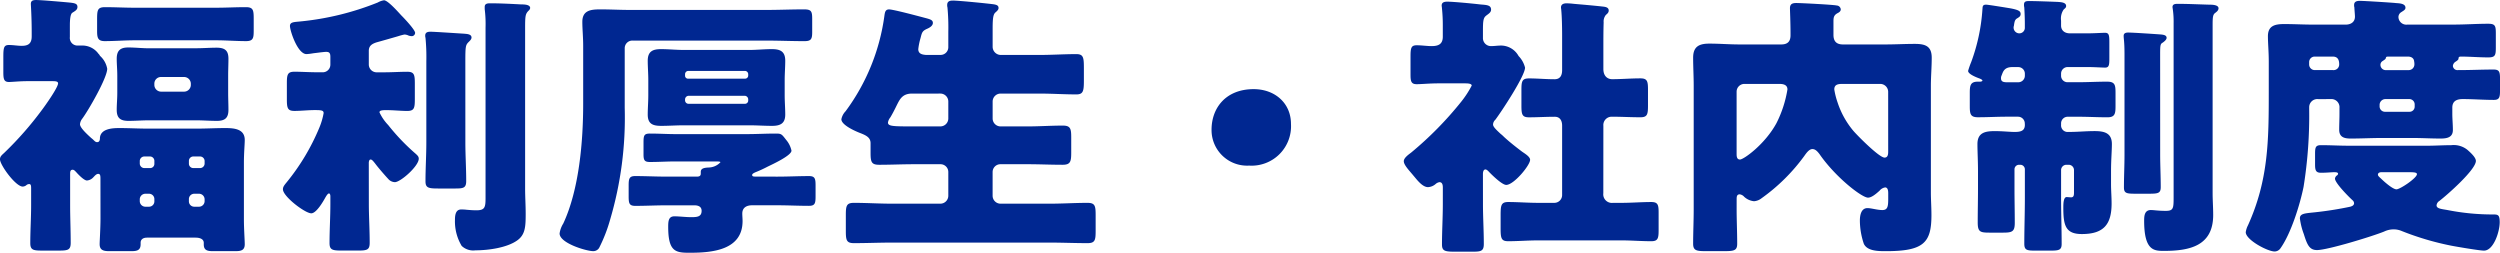 <svg xmlns="http://www.w3.org/2000/svg" width="356" height="36" viewBox="0 0 356 36"><path d="M-156.34-21.732a.939.939,0,0,1,.959-.943h3.277a.965.965,0,0,1,.959.943v.2a.965.965,0,0,1-.959.943h-3.277a.965.965,0,0,1-.959-.943Zm-.719-5.031c-1,0-2-.118-3-.118-1.119,0-1.639.432-1.639,1.611,0,.747.08,1.572.08,2.4V-20.4c0,.825-.08,1.611-.08,2.4,0,1.179.52,1.572,1.678,1.572.959,0,1.958-.079,2.957-.079h6.634c1,0,2,.079,3,.079,1.119,0,1.639-.393,1.639-1.572,0-.786-.04-1.572-.04-2.4v-2.476c0-.825.04-1.651.04-2.4,0-1.179-.52-1.572-1.678-1.572-.959,0-1.958.079-2.957.079Zm-2.078-5.777c-1.4,0-2.837-.079-4.236-.079-1.119,0-1.119.472-1.119,1.926V-29.2c0,.943.12,1.415,1.079,1.415,1.439,0,2.837-.118,4.276-.118h11.59c1.4,0,2.837.118,4.276.118,1.039,0,1.079-.472,1.079-1.572v-1.376c0-1.415,0-1.886-1.119-1.886-1.439,0-2.837.079-4.236.079Zm2.8,22.205a.6.6,0,0,1-.639.629h-.8a.652.652,0,0,1-.639-.629v-.393a.652.652,0,0,1,.639-.629h.8a.626.626,0,0,1,.639.629Zm0,5.345a.761.761,0,0,1-.759.786h-.52a.8.8,0,0,1-.8-.786v-.275a.8.8,0,0,1,.8-.786h.52a.761.761,0,0,1,.759.786Zm7.154-5.345a.65.65,0,0,1-.639.629h-.959a.626.626,0,0,1-.639-.629v-.393a.626.626,0,0,1,.639-.629h.959a.652.652,0,0,1,.639.629Zm0,5.345a.8.8,0,0,1-.8.786h-.679a.761.761,0,0,1-.759-.786v-.275a.761.761,0,0,1,.759-.786h.679a.8.8,0,0,1,.8.786Zm-14.827,2.515c0,1.3-.12,3.144-.12,3.616,0,.865.6.983,1.359.983h3.157c.8,0,1.319-.118,1.319-.983V.906c0-.314.2-.707.919-.707h6.914c.52,0,1.159.157,1.159.747v.236c0,.865.6.943,1.319.943h3.157c.759,0,1.359-.079,1.359-.983,0-.55-.12-2.162-.12-3.616v-7.939c0-1.493.12-2.672.12-3.3,0-1.572-1.519-1.69-2.758-1.69-1.359,0-2.758.079-4.116.079h-6.874c-1.359,0-2.758-.079-4.116-.079-.959,0-2.638.079-2.758,1.376,0,.2,0,.629-.4.629-.2,0-.32-.118-.48-.275a3.247,3.247,0,0,0-.36-.314c-.6-.55-1.6-1.454-1.6-1.965a1.5,1.5,0,0,1,.32-.786c.879-1.179,3.557-5.817,3.557-7.114a3.23,3.23,0,0,0-1.039-1.847.705.705,0,0,0-.2-.275,2.815,2.815,0,0,0-2.4-1.179h-.6a1.084,1.084,0,0,1-1.079-1.218v-1.572c0-.747.04-1.69.36-1.886.44-.275.719-.432.719-.825,0-.472-.4-.55-1.2-.629-.839-.079-3.956-.354-4.676-.354-.44,0-.759.079-.759.55,0,.2.12,1.886.12,4.048v.59c0,1.1-.6,1.336-1.439,1.336-.52,0-1.2-.118-1.8-.118-.719,0-.8.354-.8,1.729v2.122c0,.983.08,1.415.8,1.415.44,0,1.519-.118,2.638-.118h3.517c.4,0,.839,0,.839.314,0,.59-1.838,3.183-2.318,3.812a47.954,47.954,0,0,1-5.315,6.052c-.28.275-.639.511-.639.943,0,.825,2.238,3.891,3.237,3.891a.85.85,0,0,0,.52-.2.616.616,0,0,1,.4-.157c.28,0,.28.275.28.747v2.24c0,1.808-.12,3.616-.12,5.424,0,.983.44,1.061,1.718,1.061h2.318c1.319,0,1.718-.079,1.718-1.1,0-1.808-.08-3.576-.08-5.384V-8.8c0-.354,0-.668.36-.668.2,0,.32.157.48.314.28.314,1.119,1.218,1.559,1.218a1.394,1.394,0,0,0,.919-.472c.16-.157.4-.472.679-.472.32,0,.32.314.32.786Zm60.466-27.118c0-1.808.04-2.044.48-2.515a.6.6,0,0,0,.24-.393c0-.511-.919-.511-1.279-.511-1.479-.079-2.957-.157-4.436-.157-.36,0-.759.039-.759.511v.314a17.167,17.167,0,0,1,.12,2.633V-5.422c0,1.336-.12,1.729-1.319,1.729-.44,0-.959-.039-1.4-.079a5.753,5.753,0,0,0-.759-.039c-.839,0-.879.943-.879,1.533a6.772,6.772,0,0,0,.959,3.655,2.382,2.382,0,0,0,1.958.629c1.8,0,4.476-.354,5.955-1.415,1.159-.825,1.2-2,1.2-3.812,0-1.179-.08-2.358-.08-3.537Zm-8.512,4.716c0-2.083.04-2.319.4-2.712.2-.2.48-.432.48-.707,0-.511-.719-.511-1.119-.55-.719-.039-4.116-.275-4.716-.275-.4,0-.759.079-.759.55a.961.961,0,0,0,.04.314,28.3,28.3,0,0,1,.12,3.341V-13.4c0,1.847-.12,3.734-.12,5.581,0,.943.44,1.022,1.838,1.022h2.4c1.159,0,1.559-.079,1.559-1.061,0-1.847-.12-3.694-.12-5.541Zm-13.748,14.384c.04-.432.2-.432.28-.432.2,0,.48.393.639.59.44.59,1.359,1.651,1.838,2.162a1.305,1.305,0,0,0,.959.472c.8,0,3.4-2.279,3.4-3.341,0-.314-.2-.472-.4-.668a29.905,29.905,0,0,1-3.956-4.127,6.6,6.6,0,0,1-1.239-1.808c0-.236.28-.314.919-.314,1.079,0,2.118.118,3.037.118,1,0,1.079-.432,1.079-1.69v-2.2c0-1.258-.08-1.69-1.079-1.69s-2.118.079-3.437.079h-.879a1.118,1.118,0,0,1-1.159-1.1v-1.965c0-.747.52-1.022,1.159-1.218.44-.118,2.238-.629,3.037-.865a8.288,8.288,0,0,1,.879-.236,1.5,1.5,0,0,1,.6.157,1.725,1.725,0,0,0,.44.079.482.482,0,0,0,.48-.472c0-.432-1.559-2.083-1.958-2.476-.44-.472-1.918-2.162-2.478-2.162a2.672,2.672,0,0,0-.879.314,39.87,39.87,0,0,1-11.15,2.712c-.8.079-1.359.079-1.359.629,0,.668,1.079,4.009,2.358,4.009a7.988,7.988,0,0,0,.959-.118c.36-.039,1.519-.2,1.838-.2.44,0,.6.157.6.707v1.1a1.084,1.084,0,0,1-1.119,1.1h-.559c-1.319,0-2.438-.079-3.437-.079s-1.079.432-1.079,1.651v2.24c0,1.258.08,1.69,1.079,1.69.919,0,1.918-.118,2.917-.118.919,0,1.239.039,1.239.432a9.883,9.883,0,0,1-.6,2.044,31.135,31.135,0,0,1-4.676,7.821c-.32.393-.52.629-.52.983,0,1.022,3.157,3.419,4.036,3.419.719,0,1.678-1.651,2-2.24.16-.275.36-.59.52-.59s.2.275.2.393v1.061c0,1.886-.12,3.734-.12,5.62,0,.983.44,1.061,1.8,1.061h2.2c1.319,0,1.718-.079,1.718-1.1,0-1.886-.12-3.734-.12-5.581Zm55.27,2c-.48,0-.679,0-.679-.236,0-.157.24-.275.4-.354a18.28,18.28,0,0,0,1.8-.825c.639-.314,3.4-1.572,3.4-2.279a3.467,3.467,0,0,0-.759-1.533c-.639-.825-.679-.9-1.479-.9-1.4,0-2.758.079-4.156.079H-82.087c-1.2,0-2.438-.079-3.677-.079-.839,0-.919.275-.919,1.258v1.729c0,.825.16,1.061.919,1.061,1.239,0,2.478-.079,3.677-.079h5.475c.56,0,.879,0,.879.118a2.345,2.345,0,0,1-1.718.747c-.6.039-1.079.118-1.079.629v.236c0,.354-.24.432-.559.432h-4.276c-1.519,0-3.037-.079-4.516-.079-.839,0-.919.393-.919,1.336V-5.7c0,1.022.08,1.376.959,1.376,1.479,0,2.957-.079,4.476-.079h3.916c.52,0,1.039.157,1.039.786,0,.865-.679.9-1.479.9s-1.678-.118-2.4-.118c-.839,0-.879.707-.879,1.493,0,3.537,1.039,3.694,3.037,3.694,3.2,0,7.553-.354,7.553-4.52,0-.354-.04-.707-.04-1.061,0-.865.639-1.179,1.4-1.179h3.6c1.479,0,3,.079,4.476.079.879,0,.959-.354.959-1.376V-7.23c0-.943-.08-1.336-.919-1.336-1.519,0-3,.079-4.516.079ZM-80.888-26.526c-1.119,0-2.238-.118-3.317-.118-1.2,0-1.878.354-1.878,1.651,0,.865.08,1.808.08,2.751v2.162c0,.943-.08,1.886-.08,2.751,0,1.336.719,1.611,1.918,1.611,1.079,0,2.158-.079,3.277-.079h9.232c1.079,0,2.2.079,3.277.079,1.2,0,1.878-.354,1.878-1.611,0-.865-.08-1.808-.08-2.751v-2.162c0-.943.08-1.886.08-2.751,0-1.336-.719-1.651-1.918-1.651-1.079,0-2.158.118-3.237.118Zm.56,4.087a.416.416,0,0,1-.44-.432v-.2a.475.475,0,0,1,.44-.472h8.113a.475.475,0,0,1,.44.472v.2a.44.44,0,0,1-.44.432ZM-72.255-20a.516.516,0,0,1,.48.511v.157a.458.458,0,0,1-.48.472h-7.993a.492.492,0,0,1-.52-.472v-.157a.525.525,0,0,1,.52-.511Zm3.037-7.86c1.838,0,3.637.079,5.435.079.959,0,1.119-.275,1.119-1.3v-1.847c0-1.1-.12-1.376-1.159-1.376-1.8,0-3.6.079-5.4.079H-88.561c-1.439,0-2.837-.079-4.276-.079-1.319,0-2.558.118-2.558,1.769,0,1.022.12,2.2.12,3.419v8.253c0,5.306-.56,12.183-2.837,17.057a3.568,3.568,0,0,0-.52,1.415c0,1.376,3.8,2.515,4.8,2.515A.977.977,0,0,0-93,1.653a22.037,22.037,0,0,0,1.559-4.009A51.145,51.145,0,0,0-89.36-18.273v-8.489a1.084,1.084,0,0,1,1.119-1.1Zm22.78,2.044c-.559-.039-1.119-.157-1.119-.825a9.106,9.106,0,0,1,.32-1.572c.2-.786.24-1.022.959-1.336.36-.157.8-.432.8-.825s-.32-.511-1.079-.707c-1.039-.275-4.556-1.218-5.155-1.218-.559,0-.6.432-.679.983A29.458,29.458,0,0,1-57.908-17.8a2.267,2.267,0,0,0-.6,1.14c0,.825,1.958,1.69,2.678,1.965.919.354,1.479.668,1.479,1.454v1.336c0,1.336.12,1.729,1.239,1.729,1.639,0,3.317-.079,4.956-.079H-44.4a1.108,1.108,0,0,1,1.119,1.1v3.419a1.134,1.134,0,0,1-1.119,1.1h-6.914c-1.8,0-3.6-.118-5.4-.118-1.079,0-1.159.432-1.159,1.769v2.2c0,1.336.08,1.769,1.159,1.769,1.8,0,3.6-.079,5.4-.079h22.46c1.8,0,3.6.079,5.4.079C-22.38.984-22.3.552-22.3-.784v-2.2c0-1.336-.08-1.769-1.159-1.769-1.8,0-3.6.118-5.4.118h-6.994a1.134,1.134,0,0,1-1.119-1.1V-9.155a1.108,1.108,0,0,1,1.119-1.1h3.837c1.678,0,3.317.079,5,.079,1.119,0,1.239-.432,1.239-1.729v-2.122c0-1.258-.08-1.729-1.2-1.729-1.678,0-3.357.118-5.035.118h-3.837a1.134,1.134,0,0,1-1.119-1.1v-2.476a1.134,1.134,0,0,1,1.119-1.1h5.595c1.718,0,3.477.118,5.2.118.959,0,1.079-.432,1.079-1.926v-1.729c0-1.572-.04-2.083-1.079-2.083-1.718,0-3.477.118-5.2.118h-5.595a1.169,1.169,0,0,1-1.119-1.14v-2.594c0-1.493.08-2.044.4-2.319s.44-.432.44-.629c0-.354-.24-.472-.839-.55-2-.236-5.075-.511-5.635-.511-.44,0-.839.079-.839.629a1.193,1.193,0,0,0,.04.354,30.426,30.426,0,0,1,.12,3.459v2.24A1.1,1.1,0,0,1-44.4-25.819ZM-48.157-15.64c-2.957,0-3.717,0-3.717-.55a1.481,1.481,0,0,1,.32-.707c.2-.314.639-1.14.919-1.729.44-.865.8-1.69,2.2-1.69H-44.4a1.134,1.134,0,0,1,1.119,1.1v2.476a1.134,1.134,0,0,1-1.119,1.1ZM.2-20.946c-3.956,0-5.995,2.672-5.995,5.777A5.064,5.064,0,0,0-.44-10.059a5.612,5.612,0,0,0,5.955-5.934C5.515-18.941,3.237-20.946.2-20.946Zm49.8,5.227a1.185,1.185,0,0,1,1.239-1.3c1.359,0,2.678.079,4.036.079,1,0,1.079-.432,1.079-1.69v-2.2c0-1.218-.08-1.651-1.079-1.651-1.359,0-2.718.118-4.036.118-.559,0-1.239-.354-1.239-1.454V-26.88c0-1.179,0-2.4.04-3.576a1.464,1.464,0,0,1,.32-1.061c.24-.2.4-.354.4-.629,0-.432-.44-.511-.759-.55-1.4-.157-2.8-.275-4.156-.393a10.748,10.748,0,0,0-1.079-.079c-.4,0-.8.118-.8.59,0,.118.04.275.04.393.08.825.12,2.279.12,3.576v4.952c0,.707-.24,1.3-1.079,1.3-1.239,0-2.438-.118-3.637-.118-1,0-1.079.432-1.079,1.651v2.2c0,1.258.08,1.69,1.079,1.69,1.2,0,2.438-.079,3.677-.079.759,0,1.039.59,1.039,1.258v9.9A1.108,1.108,0,0,1,43-4.754H40.723c-1.439,0-2.877-.118-4.276-.118-1.039,0-1.079.511-1.079,1.965v1.847c0,1.376.12,1.769,1.079,1.769,1.4,0,2.837-.118,4.276-.118H52.552c1.439,0,2.837.118,4.276.118.919,0,1.039-.393,1.039-1.533V-3.417c0-1.061-.12-1.454-1.039-1.454-1.4,0-2.837.118-4.276.118h-1.2a1.225,1.225,0,0,1-1.359-1.376ZM32.85-8.841c0-.236.04-.668.36-.668.16,0,.32.157.44.275.44.472,1.918,1.926,2.518,1.926,1.079,0,3.4-2.79,3.4-3.576,0-.432-.719-.865-1.119-1.14-.839-.629-1.838-1.415-2.6-2.122a4.761,4.761,0,0,0-.48-.432c-.679-.629-1.079-1.022-1.079-1.336a.962.962,0,0,1,.32-.668c.839-1.1,4.236-6.249,4.236-7.428a3.6,3.6,0,0,0-.919-1.651,2.872,2.872,0,0,0-2.478-1.493c-.48,0-.959.079-1.439.079a1.135,1.135,0,0,1-1.159-1.179V-29.2c0-1.376.04-1.847.4-2.162.32-.275.759-.472.759-.9,0-.668-.639-.668-1.559-.747-.959-.118-3.837-.393-4.676-.393-.4,0-.8.079-.8.55,0,.118.04.275.04.393a23.708,23.708,0,0,1,.12,2.437v1.611c0,1.1-.679,1.336-1.6,1.336-.639,0-1.4-.118-2.118-.118-.8,0-.879.393-.879,1.651v2.515c0,.943.08,1.376.879,1.376.639,0,1.878-.118,3.077-.118h3.8c.28,0,.959,0,.959.314a13.694,13.694,0,0,1-1.479,2.279,49.6,49.6,0,0,1-7.154,7.271c-.36.275-1.039.747-1.039,1.218s.559,1.1,1.2,1.847l.559.668c.4.472,1.039,1.179,1.678,1.179A1.758,1.758,0,0,0,26.1-7.426a1.072,1.072,0,0,1,.559-.275c.44,0,.48.472.48.786V-4.6c0,1.926-.12,3.852-.12,5.777,0,.943.44,1.022,1.878,1.022h2.478c1.2,0,1.6-.079,1.6-1.1,0-1.886-.12-3.773-.12-5.7ZM75.012-21.692c.44,0,1.2.039,1.2.786a16.439,16.439,0,0,1-1.559,4.795c-1.639,3.026-4.676,5.188-5.2,5.188-.44,0-.48-.432-.48-.786v-8.882a1.108,1.108,0,0,1,1.119-1.1Zm15.546,9.629c0,.393-.04.865-.52.865-.759,0-3.877-3.144-4.476-3.852a12.173,12.173,0,0,1-2.2-3.969,10.889,10.889,0,0,1-.48-1.886c0-.786.679-.786,1.279-.786h5.275a1.134,1.134,0,0,1,1.119,1.1ZM68.978-5.3c0-.354.04-.668.44-.668a1.043,1.043,0,0,1,.639.354,2.4,2.4,0,0,0,1.4.629,1.969,1.969,0,0,0,1.079-.432,26.51,26.51,0,0,0,6.075-6.013c.28-.393.679-.983,1.159-.983.44,0,.759.393,1,.707,2.278,3.3,6.035,6.21,6.914,6.21.559,0,1.239-.629,1.639-.983a1.29,1.29,0,0,1,.8-.472c.4,0,.44.511.44.825v.786c0,1.1-.08,1.611-.839,1.611-.719,0-1.559-.275-2.118-.275-.919,0-1.079,1.061-1.079,1.769a10.415,10.415,0,0,0,.559,3.3c.48,1.061,2.078,1.061,3.157,1.061,5.4,0,6.474-1.218,6.474-5.148,0-1.061-.08-2.162-.08-3.223v-15.17c0-1.336.12-2.672.12-4.009,0-1.651-.919-1.965-2.4-1.965-1.4,0-2.8.079-4.2.079H84.124c-.959,0-1.359-.472-1.359-1.376v-1.769c0-.629,0-.983.559-1.3.24-.118.48-.275.48-.55a.6.6,0,0,0-.56-.55c-.48-.118-5.075-.354-5.755-.354-.56,0-.919.118-.919.747,0,.275.08,2.044.08,3.537v.314c0,.9-.44,1.3-1.319,1.3H69.377c-1.439,0-2.837-.118-4.276-.118s-2.318.393-2.318,2c0,1.336.08,2.672.08,4.009V-3.85c0,1.651-.08,3.3-.08,4.913,0,.983.48,1.061,1.838,1.061h2.518c1.479,0,1.918-.079,1.918-1.061,0-1.651-.08-3.262-.08-4.913Zm41.043-10.572c0,.825-.52,1.022-1.439,1.022-.719,0-1.678-.118-2.837-.118-1.359,0-2.478.2-2.478,1.847,0,1.061.08,2.437.08,3.852V-6.8c0,1.611-.04,3.223-.04,4.834,0,1.376.36,1.454,1.758,1.454h1.8c1.319,0,1.718-.118,1.718-1.376,0-1.651-.04-3.262-.04-4.913V-9.548a.652.652,0,0,1,.639-.629h.2a.652.652,0,0,1,.639.629V-5.5c0,2.2-.08,4.362-.08,6.563,0,.9.36.983,1.479.983H113.7c1.159,0,1.559-.079,1.559-.943,0-2.2-.08-4.4-.08-6.6V-9.391a.761.761,0,0,1,.759-.786h.32a.761.761,0,0,1,.759.786v3.144c0,.314,0,.707-.4.707-.24,0-.559-.039-.639-.039-.48,0-.48,1.022-.48,1.533,0,2.515.32,3.734,2.638,3.734,3.117,0,4.236-1.376,4.236-4.362,0-.9-.08-1.808-.08-2.751V-9.273c0-1.572.12-2.908.12-3.852,0-1.611-1.119-1.847-2.478-1.847-1.2,0-2.358.118-3.517.118h-.2a.929.929,0,0,1-1.039-.983v-.236a.939.939,0,0,1,.959-.943h1.479c1.359,0,2.758.079,4.156.079,1.079,0,1.159-.511,1.159-1.611V-20.4c0-1.14-.08-1.611-1.2-1.611-1.4,0-2.758.079-4.116.079h-1.479a.916.916,0,0,1-.959-.943v-.275a.939.939,0,0,1,.959-.943h2.678c1.079,0,2.158.079,2.638.079.559,0,.6-.393.6-1.3v-2.279c0-.983-.04-1.376-.6-1.376-.48,0-1.559.079-2.638.079h-2.358c-.879,0-1.279-.511-1.279-1.1v-.707a2.259,2.259,0,0,1,.36-1.572c.2-.2.36-.275.36-.511,0-.511-.679-.55-1.2-.59-1.039-.039-3.037-.118-4-.118-.44,0-.8,0-.8.511a1.451,1.451,0,0,0,.04.393c.04.629.08,1.611.08,2.279v.668a.788.788,0,0,1-.8.747.822.822,0,0,1-.8-.786.659.659,0,0,1,.04-.275c.08-.55.12-.865.44-1.061s.52-.314.52-.629c0-.393-.24-.59-1.519-.825-.48-.079-3.117-.511-3.4-.511-.56,0-.48.354-.52.668a26.512,26.512,0,0,1-1.6,7.507,11.92,11.92,0,0,0-.44,1.258c0,.472,1.239.943,1.678,1.1.08.039.36.157.36.275s-.24.157-.32.157h-.32c-1.079,0-1.159.55-1.159,1.611v1.847c0,1.14.08,1.611,1.159,1.611,1.4,0,2.758-.079,4.116-.079h1.6a.965.965,0,0,1,.959.943Zm-.959-8.214a.939.939,0,0,1,.959.943v.275a.939.939,0,0,1-.959.943h-1.479c-.44,0-.959,0-.959-.55a.852.852,0,0,1,.04-.314c.24-.55.32-1.3,1.6-1.3ZM129.284-25.9c0-1.376.04-1.493.4-1.69.2-.157.52-.393.52-.668,0-.354-.4-.432-.8-.472-1.079-.079-4-.275-4.676-.275-.32,0-.639.079-.639.472,0,.472.12.747.12,2.712v14.188c0,1.572-.08,3.1-.08,4.677,0,.825.36.9,1.6.9h2c1.279,0,1.639-.079,1.639-.943,0-1.533-.08-3.1-.08-4.638Zm7.473-4.166c0-1.14.04-1.493.36-1.729.2-.157.48-.354.48-.668,0-.511-1-.511-1.239-.511-1.519-.039-3.037-.118-4.556-.118-.32,0-.759,0-.759.472a12.708,12.708,0,0,1,.16,2.279V-5.5c0,1.533-.04,1.886-1.119,1.886s-1.718-.118-2.118-.118c-.919,0-.959.865-.959,1.533,0,4.284,1.439,4.284,2.837,4.284,3.717,0,6.994-.747,6.994-5.109,0-1.061-.08-2.083-.08-3.144ZM164.852-9.116c.6,0,1,.039,1,.275,0,.55-2.4,2.162-2.917,2.162s-1.718-1.061-2.118-1.454c-.24-.236-.52-.432-.52-.629,0-.236.2-.354.48-.354Zm-8.712-3.773c-1.319,0-2.638-.079-3.956-.079-.759,0-.839.314-.839,1.218v1.493c0,.825.08,1.218.839,1.218.839,0,1.479-.079,1.878-.079.36,0,.559.039.559.236,0,.079-.08.157-.12.2a.646.646,0,0,0-.32.472c0,.629,1.958,2.594,2.478,3.066a.6.6,0,0,1,.24.432c0,.314-.28.432-.559.511a50.043,50.043,0,0,1-4.956.786c-1.439.157-2.2.157-2.2.865a9.668,9.668,0,0,0,.559,2.24c.48,1.533.8,2.279,1.878,2.279,1.519,0,7.913-1.965,9.551-2.633a3.134,3.134,0,0,1,1.359-.314,2.908,2.908,0,0,1,1.159.236,40.072,40.072,0,0,0,7.034,2.083c.8.157,4.036.707,4.676.707,1.359,0,2.238-2.672,2.238-4.048,0-1.022-.24-1.1-.879-1.1a33.076,33.076,0,0,1-6.554-.629c-.879-.157-1.559-.2-1.559-.668a.841.841,0,0,1,.4-.629c1.079-.825,5.2-4.441,5.2-5.7,0-.511-.8-1.218-1.2-1.572a3.113,3.113,0,0,0-2.318-.668c-1.159,0-2.318.079-3.477.079Zm-2.278-12.694c.719,0,.919.472.919,1.1a.8.8,0,0,1-.879.825h-2.6a.8.8,0,0,1-.8-.786v-.393a.789.789,0,0,1,.8-.747Zm10.71,0c.44,0,.839.2.879.668a2.043,2.043,0,0,1,.04.472.816.816,0,0,1-.879.786h-3.117a.752.752,0,0,1-.839-.747.625.625,0,0,1,.32-.55c.16-.118.4-.236.44-.393.04-.2.08-.236.4-.236Zm.2,6.052a.761.761,0,0,1,.759.786v.275a.729.729,0,0,1-.759.747h-3.437a.763.763,0,0,1-.8-.747v-.275a.831.831,0,0,1,.839-.786Zm-11.19,0a1.155,1.155,0,0,1,1.239,1.258v.825c0,.786-.04,1.533-.04,2.279,0,1.061.719,1.258,1.639,1.258,1.479,0,2.957-.079,4.436-.079h4.4c1.319,0,2.638.079,3.956.079.919,0,1.758-.157,1.758-1.218,0-.786-.08-1.533-.08-2.319v-.865c0-.943.639-1.218,1.479-1.218,1.479,0,2.957.118,4.436.118.8,0,.879-.393.879-1.376v-1.572c0-1.022-.08-1.376-.919-1.376-1.639,0-3.237.079-4.876.079h-.2a.645.645,0,0,1-.719-.59.79.79,0,0,1,.36-.59c.12-.079.44-.275.44-.432,0-.118,0-.314.32-.314,1.279,0,2.6.118,3.917.118,1,0,1.079-.314,1.079-1.415v-2c0-1.061-.08-1.376-1.079-1.376-1.639,0-3.277.118-4.916.118h-6.594a1.122,1.122,0,0,1-1.279-1.061.823.823,0,0,1,.4-.707c.36-.236.6-.354.6-.629,0-.629-.919-.629-1.359-.668-.719-.079-4.6-.314-5.115-.314-.44,0-.839.079-.839.59a1.071,1.071,0,0,0,.04.354c0,.236.08,1.061.08,1.3,0,.786-.6,1.14-1.319,1.14h-4.556c-1.4,0-2.8-.079-4.2-.079-1.319,0-2.318.236-2.318,1.729,0,.983.12,2.24.12,3.616v4.284c0,6.917-.04,12.576-2.957,19.022a3.141,3.141,0,0,0-.32.983c0,1.1,3.117,2.751,4.116,2.751a1.031,1.031,0,0,0,.839-.472c1.479-2.083,2.758-6.17,3.277-8.725a64.087,64.087,0,0,0,.8-11.083v-.236a1.16,1.16,0,0,1,1.319-1.179Z" transform="translate(178.32 33.64)" fill="#002791"/></svg>